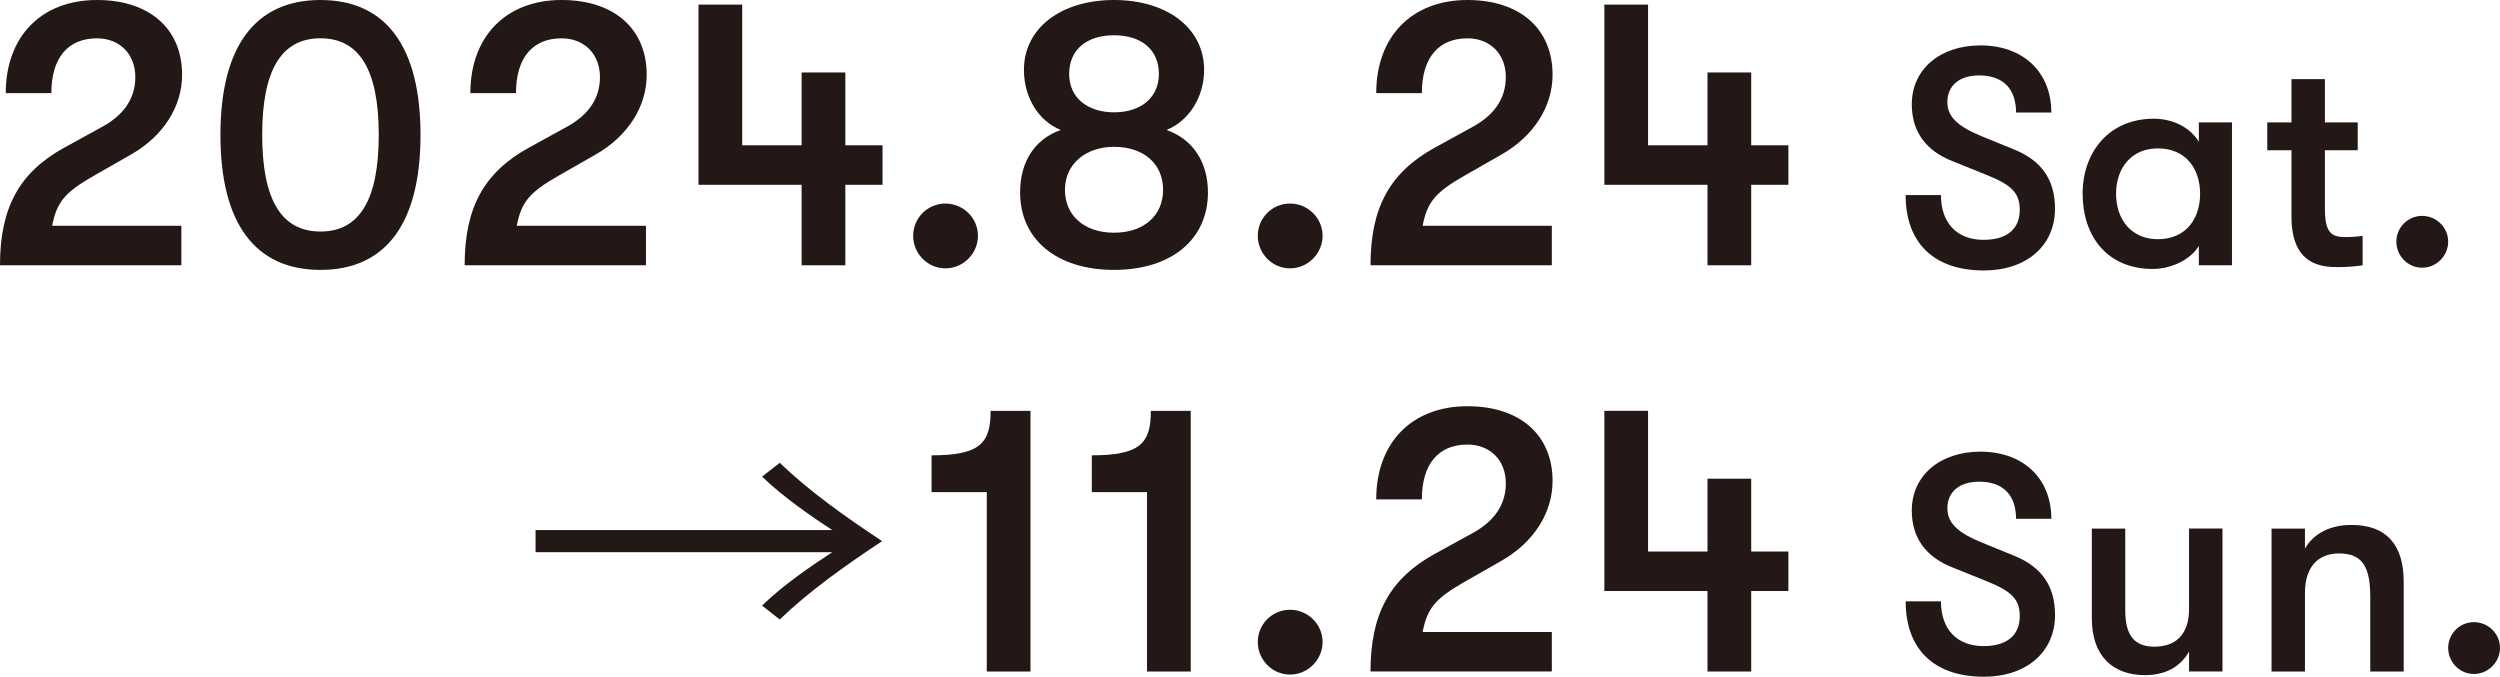 <?xml version="1.0" encoding="UTF-8"?>
<svg id="_レイヤー_2" data-name="レイヤー 2" xmlns="http://www.w3.org/2000/svg" viewBox="0 0 743.43 201.24">
  <defs>
    <style>
      .cls-1 {
        fill: #231815;
        stroke-width: 0px;
      }
    </style>
  </defs>
  <g id="text">
    <g>
      <g>
        <path class="cls-1" d="M19.15,43.89l11.4-6.27c6.38-3.53,9.69-8.44,9.69-14.71,0-6.84-4.67-11.51-11.4-11.51-8.66,0-13.57,5.81-13.57,16.3H1.71C1.71,10.83,12.31,0,28.84,0c15.62,0,25.31,8.55,25.31,22.23,0,9.46-5.59,18.24-15.16,23.71l-11.17,6.38c-8.55,4.9-10.94,7.75-12.31,14.82h38.42v11.74H0c0-17.1,5.7-27.59,19.15-35Z"/>
        <path class="cls-1" d="M65.55,40.13C65.55,13.91,75.81,0,95.3,0s29.75,13.91,29.75,40.13-10.26,40.13-29.75,40.13-29.75-13.91-29.75-40.13ZM95.3,68.85c11.63,0,17.33-9.46,17.33-28.73s-5.7-28.73-17.33-28.73-17.33,9.46-17.33,28.73,5.7,28.73,17.33,28.73Z"/>
        <path class="cls-1" d="M157.32,43.89l11.4-6.27c6.38-3.53,9.69-8.44,9.69-14.71,0-6.84-4.67-11.51-11.4-11.51-8.66,0-13.57,5.81-13.57,16.3h-13.57c0-16.87,10.6-27.7,27.13-27.7,15.62,0,25.31,8.55,25.31,22.23,0,9.46-5.59,18.24-15.16,23.71l-11.17,6.38c-8.55,4.9-10.94,7.75-12.31,14.82h38.42v11.74h-53.92c0-17.1,5.7-27.59,19.15-35Z"/>
        <path class="cls-1" d="M207.71,1.37h13v41.84h17.67v-21.66h13v21.66h11.06v11.74h-11.06v23.94h-13v-23.94h-30.67V1.37Z"/>
        <path class="cls-1" d="M271.55,70.11c0-5.24,4.22-9.58,9.58-9.58s9.69,4.33,9.69,9.58-4.33,9.69-9.69,9.69-9.58-4.45-9.58-9.69Z"/>
        <path class="cls-1" d="M303.35,57.23c0-9.12,4.33-15.85,12.08-18.58-6.73-2.74-10.94-9.8-10.94-17.9,0-12.31,10.94-20.75,26.79-20.75s26.79,8.44,26.79,20.75c0,8.09-4.45,15.16-11.17,17.9,7.75,2.74,12.31,9.46,12.31,18.58,0,14.02-10.94,23.03-27.93,23.03s-27.93-9.01-27.93-23.03ZM331.28,69.2c8.78,0,14.59-5.02,14.59-12.77s-5.81-12.77-14.59-12.77c-8.32,0-14.59,5.02-14.59,12.77s5.81,12.77,14.59,12.77ZM331.28,33.4c8.21,0,13.34-4.56,13.34-11.4,0-7.18-5.13-11.51-13.34-11.51s-13.34,4.33-13.34,11.51,5.59,11.4,13.34,11.4Z"/>
        <path class="cls-1" d="M374.03,70.11c0-5.24,4.22-9.58,9.58-9.58s9.69,4.33,9.69,9.58-4.33,9.69-9.69,9.69-9.58-4.45-9.58-9.69Z"/>
        <path class="cls-1" d="M426.7,43.89l11.4-6.27c6.38-3.53,9.69-8.44,9.69-14.71,0-6.84-4.67-11.51-11.4-11.51-8.66,0-13.57,5.81-13.57,16.3h-13.57c0-16.87,10.6-27.7,27.13-27.7,15.62,0,25.31,8.55,25.31,22.23,0,9.46-5.59,18.24-15.16,23.71l-11.17,6.38c-8.55,4.9-10.94,7.75-12.31,14.82h38.42v11.74h-53.92c0-17.1,5.7-27.59,19.15-35Z"/>
        <path class="cls-1" d="M477.09,1.37h13v41.84h17.67v-21.66h13v21.66h11.06v11.74h-11.06v23.94h-13v-23.94h-30.67V1.37Z"/>
        <path class="cls-1" d="M566.69,58h10.49c0,8.3,4.74,13.32,12.68,13.32,6.93,0,10.76-3.19,10.76-8.94,0-4.83-2.28-7.3-9.49-10.21l-10.4-4.2c-8.03-3.1-12.22-8.85-12.22-16.96,0-10.4,8.39-17.51,20.43-17.51,12.68,0,21.07,7.93,21.07,19.97h-10.49c0-7.02-3.83-11.04-10.94-11.04-6.02,0-9.49,3.1-9.49,7.93,0,4.38,3.1,7.3,10.58,10.31l9.39,3.83c8.03,3.28,12.04,8.94,12.04,17.6,0,10.94-8.48,18.33-21.16,18.33-14.77,0-23.26-8.12-23.26-22.44Z"/>
        <path class="cls-1" d="M619.31,57.64c0-12.5,7.93-22.34,21.16-22.34,5.65,0,10.76,2.55,13.41,6.84v-5.75h9.85v42.5h-9.85v-5.75c-2.64,4.29-8.48,6.84-13.68,6.84-13.68,0-20.88-9.85-20.88-22.34ZM641.66,71.13c8.48,0,12.59-6.2,12.59-13.5s-4.1-13.5-12.59-13.5c-7.75,0-12.4,5.75-12.4,13.5s4.65,13.5,12.4,13.5Z"/>
        <path class="cls-1" d="M681.42,64.48v-19.79h-7.2v-8.3h7.2v-12.86h9.94v12.86h9.76v8.3h-9.76v17.51c0,7.39,2.28,8.3,6.2,8.3,1.55,0,4.01-.18,5.02-.37v8.76c-1.55.27-4.47.55-7.39.55-4.83,0-13.77-.64-13.77-14.96Z"/>
        <path class="cls-1" d="M712.61,71.86c0-4.2,3.38-7.66,7.66-7.66s7.75,3.47,7.75,7.66-3.47,7.75-7.75,7.75-7.66-3.56-7.66-7.75Z"/>
      </g>
      <g>
        <path class="cls-1" d="M293.44,146.34h-16.42v-10.94c14.48,0,17.56-3.65,17.56-13.22h11.86v77.52h-13v-53.35Z"/>
        <path class="cls-1" d="M341.09,146.34h-16.42v-10.94c14.48,0,17.56-3.65,17.56-13.22h11.86v77.52h-13v-53.35Z"/>
        <path class="cls-1" d="M374.03,190.91c0-5.24,4.22-9.58,9.58-9.58s9.69,4.33,9.69,9.58-4.33,9.69-9.69,9.69-9.58-4.45-9.58-9.69Z"/>
        <path class="cls-1" d="M426.7,164.69l11.4-6.27c6.38-3.53,9.69-8.44,9.69-14.71,0-6.84-4.67-11.51-11.4-11.51-8.66,0-13.57,5.81-13.57,16.3h-13.57c0-16.87,10.6-27.7,27.13-27.7,15.62,0,25.31,8.55,25.31,22.23,0,9.46-5.59,18.24-15.16,23.71l-11.17,6.38c-8.55,4.9-10.94,7.75-12.31,14.82h38.42v11.74h-53.92c0-17.1,5.7-27.59,19.15-35Z"/>
        <path class="cls-1" d="M477.09,122.17h13v41.84h17.67v-21.66h13v21.66h11.06v11.74h-11.06v23.94h-13v-23.94h-30.67v-53.58Z"/>
        <path class="cls-1" d="M566.69,178.81h10.49c0,8.3,4.74,13.32,12.68,13.32,6.93,0,10.76-3.19,10.76-8.94,0-4.83-2.28-7.3-9.49-10.21l-10.4-4.2c-8.03-3.1-12.22-8.85-12.22-16.96,0-10.4,8.39-17.51,20.43-17.51,12.68,0,21.07,7.93,21.07,19.97h-10.49c0-7.02-3.83-11.04-10.94-11.04-6.02,0-9.48,3.1-9.48,7.93,0,4.38,3.1,7.3,10.58,10.31l9.39,3.83c8.03,3.28,12.04,8.94,12.04,17.6,0,10.94-8.48,18.33-21.16,18.33-14.77,0-23.26-8.12-23.26-22.44Z"/>
        <path class="cls-1" d="M622.05,183.91v-26.72h9.94v24.26c0,6.84,2.19,10.85,8.66,10.85,7.57,0,10.31-5.02,10.31-11.13v-23.99h9.94v42.5h-9.94v-5.93c-2.55,4.56-7.02,7.02-13.13,7.02-9.3,0-15.78-5.47-15.78-16.87Z"/>
        <path class="cls-1" d="M675.49,157.19h9.94v5.93c2.65-4.56,7.57-7.02,13.86-7.02,10.21,0,15.5,5.75,15.5,16.87v26.72h-9.94v-22.16c0-9.03-2.37-12.95-9.3-12.95-6.48,0-10.12,4.29-10.12,11.76v23.35h-9.94v-42.5Z"/>
        <path class="cls-1" d="M728.02,192.67c0-4.2,3.38-7.66,7.66-7.66s7.75,3.47,7.75,7.66-3.47,7.75-7.75,7.75-7.66-3.56-7.66-7.75Z"/>
      </g>
      <path class="cls-1" d="M159.26,157.63h88.23c-5.7-3.69-15.05-10.16-20.86-15.9l5.24-4.1c8.89,8.52,19.15,15.8,30.44,23.29-11.29,7.49-21.54,14.77-30.44,23.29l-5.24-4.1c5.81-5.85,15.16-12.21,20.86-15.9h-88.23v-6.57Z"/>
    </g>
  </g>
</svg>